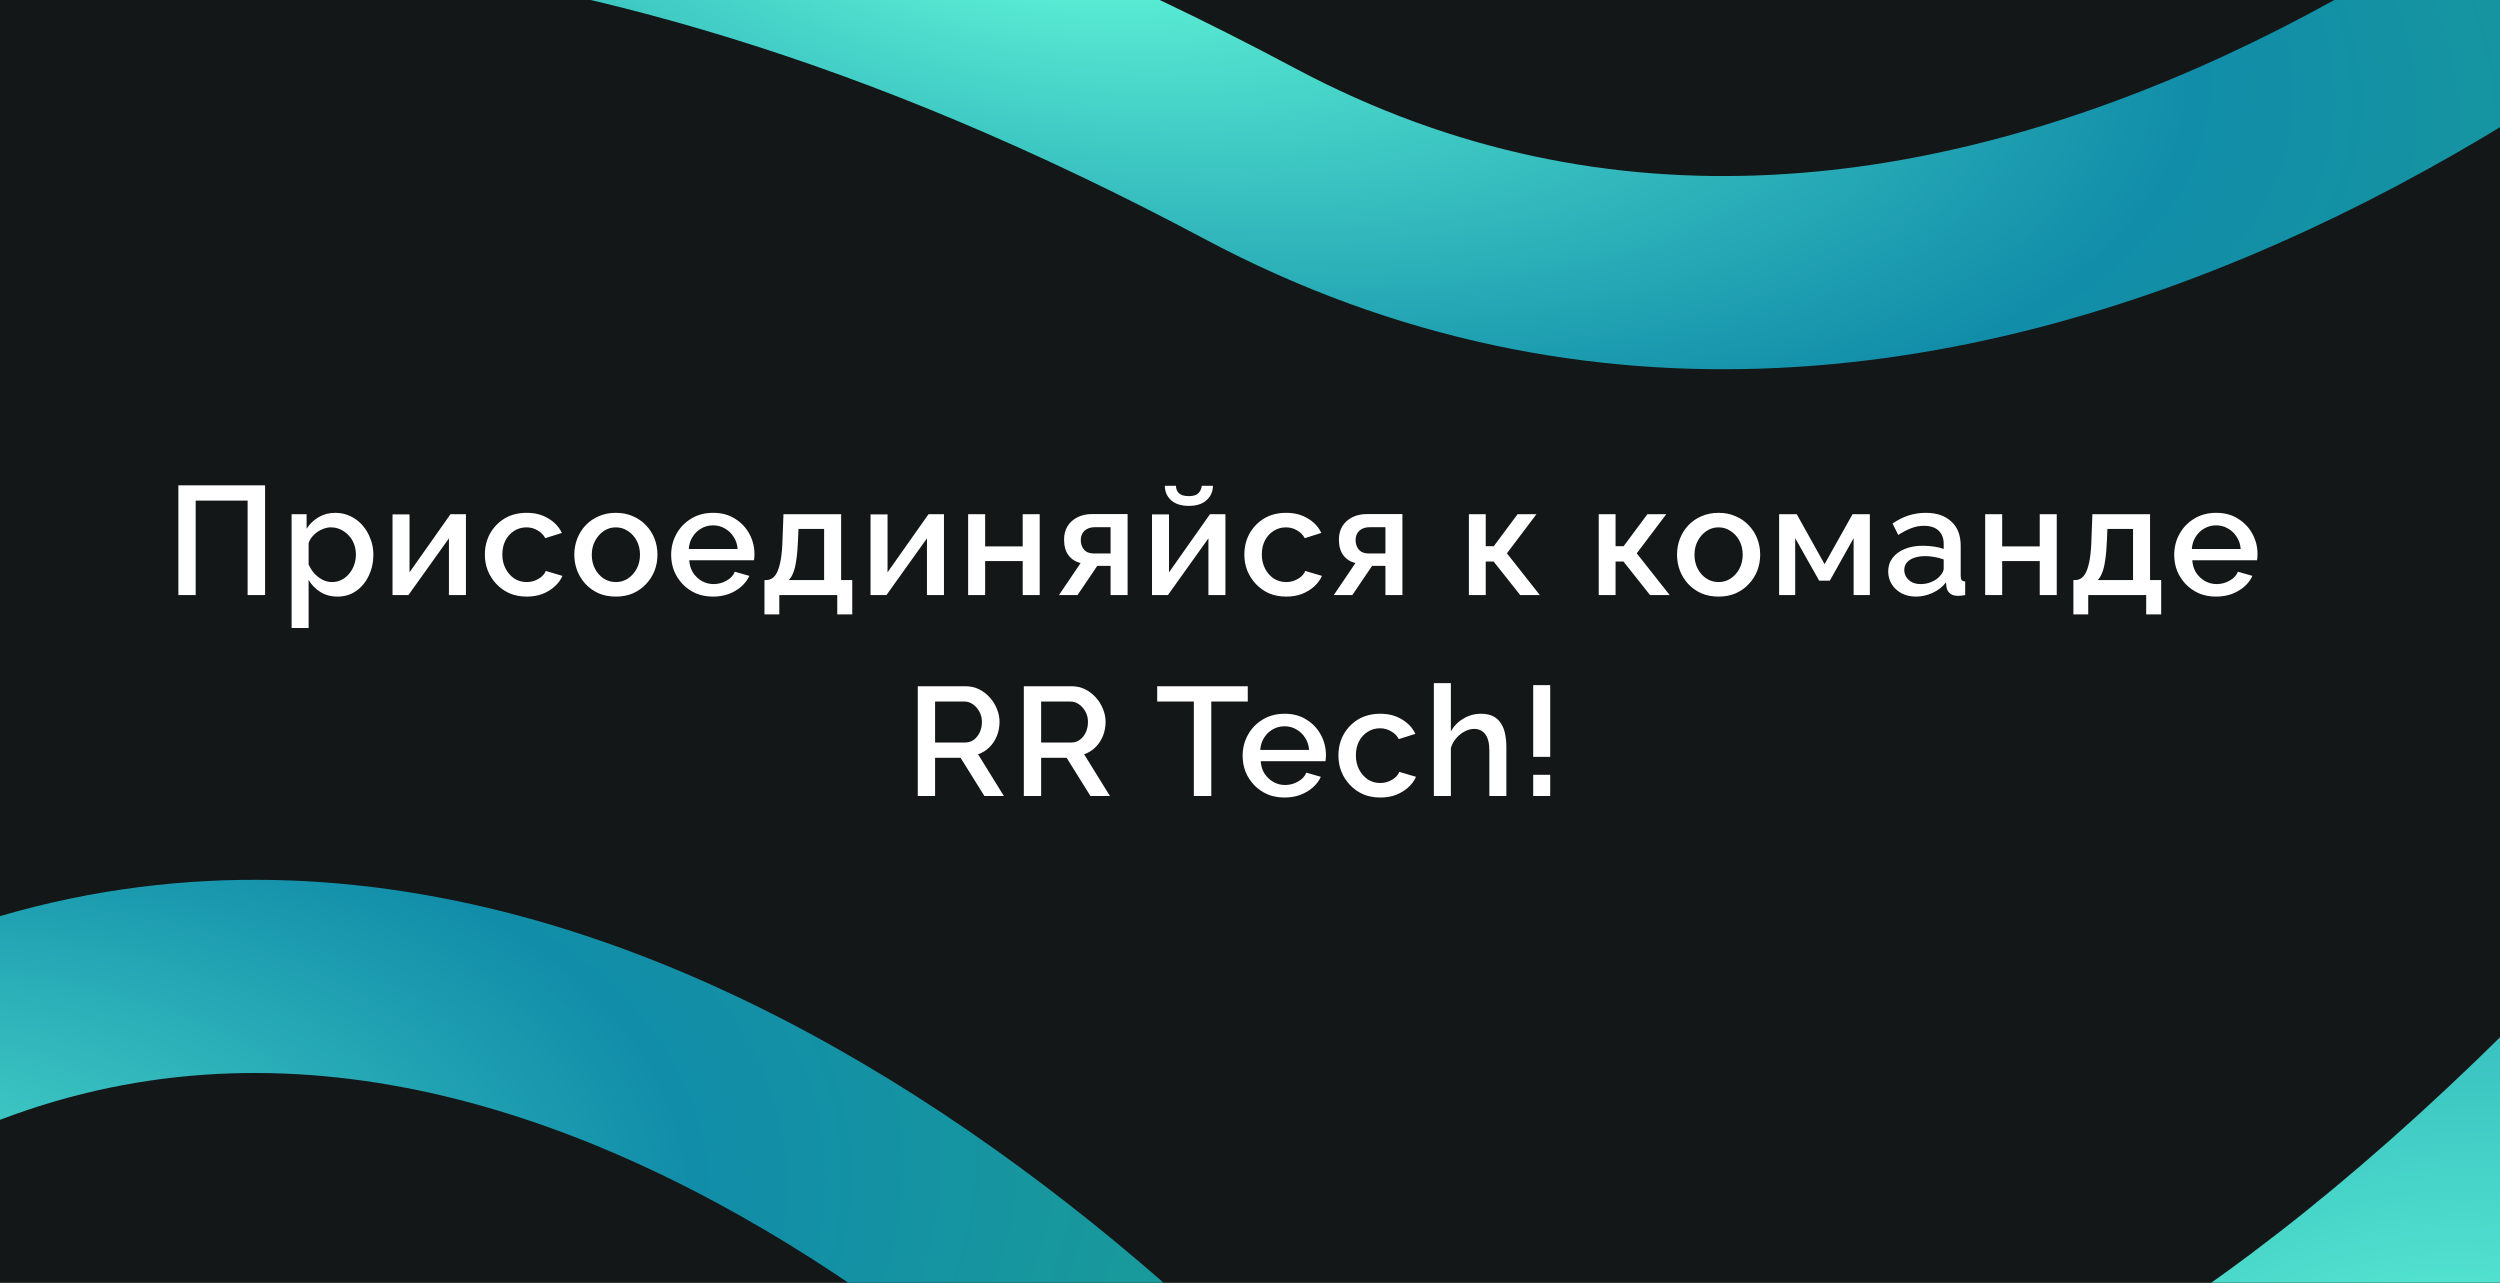 <?xml version="1.0" encoding="UTF-8"?> <svg xmlns="http://www.w3.org/2000/svg" width="647" height="332" viewBox="0 0 647 332" fill="none"><g clip-path="url(#clip0_936_1408)"><rect width="647" height="332" fill="#131717"></rect><g filter="url(#filter0_f_936_1408)"><path d="M-107.647 -29.279C15.335 -43.716 141.466 -57.221 323.449 39.755C505.432 136.731 696.109 -19.415 763.545 -95.811" stroke="url(#paint0_radial_936_1408)" stroke-width="50" stroke-linecap="round"></path></g><g filter="url(#filter1_f_936_1408)"><path d="M-450.65 361.268C-335.965 376.808 -218.344 391.336 -48.547 286.158C121.25 180.979 298.956 349.953 361.788 432.645" stroke="url(#paint1_radial_936_1408)" stroke-width="50" stroke-linecap="round"></path></g><g filter="url(#filter2_f_936_1408)"><path d="M271.573 401.238C386.208 426.307 503.783 449.711 673.933 276.883C844.083 104.056 1021.23 380.212 1083.79 515.438" stroke="url(#paint2_radial_936_1408)" stroke-width="50" stroke-linecap="round"></path></g><path d="M46.162 154V125.6H68.602V154H64.082V129.56H50.642V154H46.162ZM87.348 154.4C85.668 154.4 84.188 154 82.908 153.2C81.628 152.4 80.615 151.36 79.868 150.08V162.52H75.468V133.08H79.348V136.84C80.148 135.587 81.188 134.587 82.468 133.84C83.748 133.093 85.175 132.72 86.748 132.72C88.188 132.72 89.508 133.013 90.708 133.6C91.908 134.16 92.948 134.947 93.828 135.96C94.708 136.973 95.388 138.133 95.868 139.44C96.375 140.72 96.628 142.08 96.628 143.52C96.628 145.52 96.228 147.347 95.428 149C94.655 150.653 93.561 151.973 92.148 152.96C90.761 153.92 89.162 154.4 87.348 154.4ZM85.908 150.64C86.841 150.64 87.681 150.44 88.428 150.04C89.201 149.64 89.855 149.107 90.388 148.44C90.948 147.773 91.375 147.013 91.668 146.16C91.962 145.307 92.108 144.427 92.108 143.52C92.108 142.56 91.948 141.653 91.628 140.8C91.308 139.947 90.841 139.2 90.228 138.56C89.641 137.92 88.948 137.413 88.148 137.04C87.375 136.667 86.522 136.48 85.588 136.48C85.028 136.48 84.442 136.587 83.828 136.8C83.215 137.013 82.641 137.307 82.108 137.68C81.575 138.053 81.108 138.493 80.708 139C80.308 139.507 80.028 140.04 79.868 140.6V146.08C80.242 146.933 80.735 147.707 81.348 148.4C81.962 149.067 82.668 149.613 83.468 150.04C84.268 150.44 85.082 150.64 85.908 150.64ZM101.585 154V133.12H105.985V148.12L116.585 133.08H120.585V154H116.185V139.32L105.705 154H101.585ZM136.323 154.4C134.696 154.4 133.216 154.12 131.883 153.56C130.576 152.973 129.443 152.173 128.483 151.16C127.523 150.147 126.776 148.987 126.243 147.68C125.736 146.373 125.483 144.987 125.483 143.52C125.483 141.547 125.923 139.747 126.803 138.12C127.71 136.493 128.963 135.187 130.563 134.2C132.19 133.213 134.11 132.72 136.323 132.72C138.456 132.72 140.31 133.2 141.883 134.16C143.483 135.093 144.656 136.347 145.403 137.92L141.123 139.28C140.643 138.4 139.963 137.72 139.083 137.24C138.23 136.733 137.283 136.48 136.243 136.48C135.07 136.48 134.003 136.787 133.043 137.4C132.11 137.987 131.363 138.813 130.803 139.88C130.27 140.92 130.003 142.133 130.003 143.52C130.003 144.853 130.283 146.067 130.843 147.16C131.403 148.227 132.15 149.08 133.083 149.72C134.043 150.333 135.11 150.64 136.283 150.64C137.003 150.64 137.696 150.52 138.363 150.28C139.056 150.013 139.656 149.667 140.163 149.24C140.67 148.787 141.03 148.293 141.243 147.76L145.563 149.04C145.11 150.08 144.43 151 143.523 151.8C142.643 152.6 141.59 153.24 140.363 153.72C139.163 154.173 137.816 154.4 136.323 154.4ZM159.392 154.4C157.738 154.4 156.258 154.12 154.952 153.56C153.645 152.973 152.512 152.173 151.552 151.16C150.618 150.147 149.898 149 149.392 147.72C148.885 146.413 148.632 145.027 148.632 143.56C148.632 142.093 148.885 140.707 149.392 139.4C149.898 138.093 150.618 136.947 151.552 135.96C152.512 134.947 153.645 134.16 154.952 133.6C156.285 133.013 157.765 132.72 159.392 132.72C161.018 132.72 162.485 133.013 163.792 133.6C165.125 134.16 166.258 134.947 167.192 135.96C168.152 136.947 168.885 138.093 169.392 139.4C169.898 140.707 170.152 142.093 170.152 143.56C170.152 145.027 169.898 146.413 169.392 147.72C168.885 149 168.152 150.147 167.192 151.16C166.258 152.173 165.125 152.973 163.792 153.56C162.485 154.12 161.018 154.4 159.392 154.4ZM153.152 143.6C153.152 144.933 153.432 146.133 153.992 147.2C154.552 148.267 155.298 149.107 156.232 149.72C157.165 150.333 158.218 150.64 159.392 150.64C160.538 150.64 161.578 150.333 162.512 149.72C163.472 149.08 164.232 148.227 164.792 147.16C165.352 146.067 165.632 144.867 165.632 143.56C165.632 142.227 165.352 141.027 164.792 139.96C164.232 138.893 163.472 138.053 162.512 137.44C161.578 136.8 160.538 136.48 159.392 136.48C158.218 136.48 157.165 136.8 156.232 137.44C155.298 138.08 154.552 138.933 153.992 140C153.432 141.04 153.152 142.24 153.152 143.6ZM184.534 154.4C182.907 154.4 181.427 154.12 180.094 153.56C178.787 152.973 177.654 152.187 176.694 151.2C175.734 150.187 174.987 149.04 174.454 147.76C173.947 146.453 173.694 145.067 173.694 143.6C173.694 141.627 174.147 139.827 175.054 138.2C175.961 136.547 177.227 135.227 178.854 134.24C180.481 133.227 182.387 132.72 184.574 132.72C186.761 132.72 188.641 133.227 190.214 134.24C191.814 135.227 193.054 136.533 193.934 138.16C194.814 139.787 195.254 141.533 195.254 143.4C195.254 143.72 195.241 144.027 195.214 144.32C195.187 144.587 195.161 144.813 195.134 145H178.374C178.454 146.227 178.787 147.307 179.374 148.24C179.987 149.147 180.761 149.867 181.694 150.4C182.627 150.907 183.627 151.16 184.694 151.16C185.867 151.16 186.974 150.867 188.014 150.28C189.081 149.693 189.801 148.92 190.174 147.96L193.934 149.04C193.481 150.053 192.787 150.973 191.854 151.8C190.947 152.6 189.867 153.24 188.614 153.72C187.361 154.173 186.001 154.4 184.534 154.4ZM178.254 142.08H190.894C190.814 140.88 190.467 139.827 189.854 138.92C189.267 137.987 188.507 137.267 187.574 136.76C186.667 136.227 185.654 135.96 184.534 135.96C183.441 135.96 182.427 136.227 181.494 136.76C180.587 137.267 179.841 137.987 179.254 138.92C178.667 139.827 178.334 140.88 178.254 142.08ZM197.843 159V150.12H198.323C198.883 150.12 199.403 149.96 199.883 149.64C200.363 149.32 200.79 148.773 201.163 148C201.536 147.2 201.843 146.107 202.083 144.72C202.323 143.307 202.47 141.533 202.523 139.4L202.763 133.08H217.683V150.12H220.563V159H216.683V154H201.683V159H197.843ZM204.123 150.12H213.283V136.88H206.643L206.523 139.8C206.443 141.827 206.296 143.533 206.083 144.92C205.896 146.307 205.63 147.413 205.283 148.24C204.963 149.067 204.576 149.693 204.123 150.12ZM225.296 154V133.12H229.696V148.12L240.296 133.08H244.296V154H239.896V139.32L229.416 154H225.296ZM250.554 154V133.08H254.954V141.4H264.674V133.08H269.074V154H264.674V145.2H254.954V154H250.554ZM274.062 154L279.662 145.72C278.356 145.4 277.316 144.733 276.542 143.72C275.769 142.707 275.382 141.347 275.382 139.64C275.382 138.333 275.676 137.187 276.262 136.2C276.876 135.213 277.729 134.44 278.822 133.88C279.916 133.32 281.182 133.04 282.622 133.04H291.822V154H287.422V146.44H283.982L278.862 154H274.062ZM283.062 143.24H287.422V136.44H283.342C282.222 136.44 281.329 136.747 280.662 137.36C280.022 137.973 279.702 138.773 279.702 139.76C279.702 140.747 279.982 141.573 280.542 142.24C281.129 142.907 281.969 143.24 283.062 143.24ZM298.14 154V133.12H302.54V148.12L313.14 133.08H317.14V154H312.74V139.32L302.26 154H298.14ZM307.66 130.92C305.687 130.92 304.153 130.427 303.06 129.44C301.993 128.453 301.46 127.213 301.46 125.72H304.34C304.34 126.493 304.593 127.133 305.1 127.64C305.633 128.147 306.487 128.4 307.66 128.4C308.807 128.4 309.62 128.16 310.1 127.68C310.607 127.2 310.913 126.547 311.02 125.72H313.9C313.9 127.213 313.353 128.453 312.26 129.44C311.193 130.427 309.66 130.92 307.66 130.92ZM332.878 154.4C331.251 154.4 329.771 154.12 328.438 153.56C327.131 152.973 325.998 152.173 325.038 151.16C324.078 150.147 323.331 148.987 322.798 147.68C322.291 146.373 322.038 144.987 322.038 143.52C322.038 141.547 322.478 139.747 323.358 138.12C324.264 136.493 325.518 135.187 327.118 134.2C328.744 133.213 330.664 132.72 332.878 132.72C335.011 132.72 336.864 133.2 338.438 134.16C340.038 135.093 341.211 136.347 341.958 137.92L337.678 139.28C337.198 138.4 336.518 137.72 335.638 137.24C334.784 136.733 333.838 136.48 332.798 136.48C331.624 136.48 330.558 136.787 329.598 137.4C328.664 137.987 327.918 138.813 327.358 139.88C326.824 140.92 326.558 142.133 326.558 143.52C326.558 144.853 326.838 146.067 327.398 147.16C327.958 148.227 328.704 149.08 329.638 149.72C330.598 150.333 331.664 150.64 332.838 150.64C333.558 150.64 334.251 150.52 334.918 150.28C335.611 150.013 336.211 149.667 336.718 149.24C337.224 148.787 337.584 148.293 337.798 147.76L342.118 149.04C341.664 150.08 340.984 151 340.078 151.8C339.198 152.6 338.144 153.24 336.918 153.72C335.718 154.173 334.371 154.4 332.878 154.4ZM345.187 154L350.787 145.72C349.481 145.4 348.441 144.733 347.667 143.72C346.894 142.707 346.507 141.347 346.507 139.64C346.507 138.333 346.801 137.187 347.387 136.2C348.001 135.213 348.854 134.44 349.947 133.88C351.041 133.32 352.307 133.04 353.747 133.04H362.947V154H358.547V146.44H355.107L349.987 154H345.187ZM354.187 143.24H358.547V136.44H354.467C353.347 136.44 352.454 136.747 351.787 137.36C351.147 137.973 350.827 138.773 350.827 139.76C350.827 140.747 351.107 141.573 351.667 142.24C352.254 142.907 353.094 143.24 354.187 143.24ZM380.148 154V133.08H384.508V141.36H386.588L392.748 133.08H397.628L389.988 143.2L398.508 154H393.428L386.548 145.32H384.508V154H380.148ZM413.749 154V133.08H418.109V141.36H420.189L426.349 133.08H431.229L423.589 143.2L432.109 154H427.029L420.149 145.32H418.109V154H413.749ZM444.774 154.4C443.121 154.4 441.641 154.12 440.334 153.56C439.028 152.973 437.894 152.173 436.934 151.16C436.001 150.147 435.281 149 434.774 147.72C434.268 146.413 434.014 145.027 434.014 143.56C434.014 142.093 434.268 140.707 434.774 139.4C435.281 138.093 436.001 136.947 436.934 135.96C437.894 134.947 439.028 134.16 440.334 133.6C441.668 133.013 443.148 132.72 444.774 132.72C446.401 132.72 447.868 133.013 449.174 133.6C450.508 134.16 451.641 134.947 452.574 135.96C453.534 136.947 454.268 138.093 454.774 139.4C455.281 140.707 455.534 142.093 455.534 143.56C455.534 145.027 455.281 146.413 454.774 147.72C454.268 149 453.534 150.147 452.574 151.16C451.641 152.173 450.508 152.973 449.174 153.56C447.868 154.12 446.401 154.4 444.774 154.4ZM438.534 143.6C438.534 144.933 438.814 146.133 439.374 147.2C439.934 148.267 440.681 149.107 441.614 149.72C442.548 150.333 443.601 150.64 444.774 150.64C445.921 150.64 446.961 150.333 447.894 149.72C448.854 149.08 449.614 148.227 450.174 147.16C450.734 146.067 451.014 144.867 451.014 143.56C451.014 142.227 450.734 141.027 450.174 139.96C449.614 138.893 448.854 138.053 447.894 137.44C446.961 136.8 445.921 136.48 444.774 136.48C443.601 136.48 442.548 136.8 441.614 137.44C440.681 138.08 439.934 138.933 439.374 140C438.814 141.04 438.534 142.24 438.534 143.6ZM460.437 154V133.08H464.997L472.197 146L479.437 133.08H483.917V154H479.717V139.28L473.557 150.28H470.797L464.597 139.28V154H460.437ZM488.667 147.88C488.667 146.547 489.04 145.387 489.787 144.4C490.56 143.387 491.614 142.613 492.947 142.08C494.28 141.52 495.827 141.24 497.587 141.24C498.52 141.24 499.467 141.307 500.427 141.44C501.414 141.573 502.28 141.787 503.027 142.08V140.76C503.027 139.293 502.587 138.147 501.707 137.32C500.827 136.493 499.56 136.08 497.907 136.08C496.734 136.08 495.627 136.293 494.587 136.72C493.547 137.12 492.44 137.693 491.267 138.44L489.787 135.48C491.174 134.547 492.56 133.853 493.947 133.4C495.36 132.947 496.84 132.72 498.387 132.72C501.187 132.72 503.387 133.467 504.987 134.96C506.614 136.427 507.427 138.52 507.427 141.24V149.04C507.427 149.547 507.507 149.907 507.667 150.12C507.854 150.333 508.16 150.453 508.587 150.48V154C508.187 154.08 507.827 154.133 507.507 154.16C507.187 154.187 506.92 154.2 506.707 154.2C505.774 154.2 505.067 153.973 504.587 153.52C504.107 153.067 503.827 152.533 503.747 151.92L503.627 150.72C502.72 151.893 501.56 152.8 500.147 153.44C498.734 154.08 497.307 154.4 495.867 154.4C494.48 154.4 493.24 154.12 492.147 153.56C491.054 152.973 490.2 152.187 489.587 151.2C488.974 150.213 488.667 149.107 488.667 147.88ZM501.987 149.16C502.307 148.813 502.56 148.467 502.747 148.12C502.934 147.773 503.027 147.467 503.027 147.2V144.8C502.28 144.507 501.494 144.293 500.667 144.16C499.84 144 499.027 143.92 498.227 143.92C496.627 143.92 495.32 144.24 494.307 144.88C493.32 145.52 492.827 146.4 492.827 147.52C492.827 148.133 492.987 148.72 493.307 149.28C493.654 149.84 494.134 150.293 494.747 150.64C495.387 150.987 496.174 151.16 497.107 151.16C498.067 151.16 498.987 150.973 499.867 150.6C500.747 150.227 501.454 149.747 501.987 149.16ZM513.765 154V133.08H518.165V141.4H527.885V133.08H532.285V154H527.885V145.2H518.165V154H513.765ZM536.593 159V150.12H537.073C537.633 150.12 538.153 149.96 538.633 149.64C539.113 149.32 539.54 148.773 539.913 148C540.286 147.2 540.593 146.107 540.833 144.72C541.073 143.307 541.22 141.533 541.273 139.4L541.513 133.08H556.433V150.12H559.313V159H555.433V154H540.433V159H536.593ZM542.873 150.12H552.033V136.88H545.393L545.273 139.8C545.193 141.827 545.046 143.533 544.833 144.92C544.646 146.307 544.38 147.413 544.033 148.24C543.713 149.067 543.326 149.693 542.873 150.12ZM573.526 154.4C571.9 154.4 570.42 154.12 569.086 153.56C567.78 152.973 566.646 152.187 565.686 151.2C564.726 150.187 563.98 149.04 563.446 147.76C562.94 146.453 562.686 145.067 562.686 143.6C562.686 141.627 563.14 139.827 564.046 138.2C564.953 136.547 566.22 135.227 567.846 134.24C569.473 133.227 571.38 132.72 573.566 132.72C575.753 132.72 577.633 133.227 579.206 134.24C580.806 135.227 582.046 136.533 582.926 138.16C583.806 139.787 584.246 141.533 584.246 143.4C584.246 143.72 584.233 144.027 584.206 144.32C584.18 144.587 584.153 144.813 584.126 145H567.366C567.446 146.227 567.78 147.307 568.366 148.24C568.98 149.147 569.753 149.867 570.686 150.4C571.62 150.907 572.62 151.16 573.686 151.16C574.86 151.16 575.966 150.867 577.006 150.28C578.073 149.693 578.793 148.92 579.166 147.96L582.926 149.04C582.473 150.053 581.78 150.973 580.846 151.8C579.94 152.6 578.86 153.24 577.606 153.72C576.353 154.173 574.993 154.4 573.526 154.4ZM567.246 142.08H579.886C579.806 140.88 579.46 139.827 578.846 138.92C578.26 137.987 577.5 137.267 576.566 136.76C575.66 136.227 574.646 135.96 573.526 135.96C572.433 135.96 571.42 136.227 570.486 136.76C569.58 137.267 568.833 137.987 568.246 138.92C567.66 139.827 567.326 140.88 567.246 142.08ZM237.52 206V177.6H249.88C251.16 177.6 252.334 177.867 253.4 178.4C254.467 178.933 255.387 179.64 256.16 180.52C256.96 181.4 257.574 182.387 258 183.48C258.454 184.573 258.68 185.693 258.68 186.84C258.68 188.093 258.454 189.293 258 190.44C257.547 191.587 256.894 192.573 256.04 193.4C255.214 194.227 254.24 194.827 253.12 195.2L259.8 206H254.76L248.6 196.12H242V206H237.52ZM242 192.16H249.84C250.667 192.16 251.4 191.92 252.04 191.44C252.68 190.96 253.187 190.32 253.56 189.52C253.934 188.693 254.12 187.8 254.12 186.84C254.12 185.853 253.907 184.973 253.48 184.2C253.054 183.4 252.494 182.76 251.8 182.28C251.134 181.8 250.4 181.56 249.6 181.56H242V192.16ZM264.966 206V177.6H277.326C278.606 177.6 279.779 177.867 280.846 178.4C281.912 178.933 282.832 179.64 283.606 180.52C284.406 181.4 285.019 182.387 285.446 183.48C285.899 184.573 286.126 185.693 286.126 186.84C286.126 188.093 285.899 189.293 285.446 190.44C284.992 191.587 284.339 192.573 283.486 193.4C282.659 194.227 281.686 194.827 280.566 195.2L287.246 206H282.206L276.046 196.12H269.446V206H264.966ZM269.446 192.16H277.286C278.112 192.16 278.846 191.92 279.486 191.44C280.126 190.96 280.632 190.32 281.006 189.52C281.379 188.693 281.566 187.8 281.566 186.84C281.566 185.853 281.352 184.973 280.926 184.2C280.499 183.4 279.939 182.76 279.246 182.28C278.579 181.8 277.846 181.56 277.046 181.56H269.446V192.16ZM322.923 181.56H313.483V206H308.963V181.56H299.483V177.6H322.923V181.56ZM332.433 206.4C330.806 206.4 329.326 206.12 327.993 205.56C326.686 204.973 325.553 204.187 324.593 203.2C323.633 202.187 322.886 201.04 322.353 199.76C321.846 198.453 321.593 197.067 321.593 195.6C321.593 193.627 322.046 191.827 322.952 190.2C323.859 188.547 325.126 187.227 326.753 186.24C328.379 185.227 330.286 184.72 332.473 184.72C334.659 184.72 336.539 185.227 338.113 186.24C339.713 187.227 340.953 188.533 341.833 190.16C342.713 191.787 343.153 193.533 343.153 195.4C343.153 195.72 343.139 196.027 343.113 196.32C343.086 196.587 343.059 196.813 343.033 197H326.273C326.353 198.227 326.686 199.307 327.273 200.24C327.886 201.147 328.659 201.867 329.593 202.4C330.526 202.907 331.526 203.16 332.593 203.16C333.766 203.16 334.873 202.867 335.913 202.28C336.979 201.693 337.699 200.92 338.073 199.96L341.833 201.04C341.379 202.053 340.686 202.973 339.753 203.8C338.846 204.6 337.766 205.24 336.513 205.72C335.259 206.173 333.899 206.4 332.433 206.4ZM326.153 194.08H338.793C338.713 192.88 338.366 191.827 337.753 190.92C337.166 189.987 336.406 189.267 335.473 188.76C334.566 188.227 333.553 187.96 332.433 187.96C331.339 187.96 330.326 188.227 329.393 188.76C328.486 189.267 327.739 189.987 327.153 190.92C326.566 191.827 326.233 192.88 326.153 194.08ZM357.222 206.4C355.595 206.4 354.115 206.12 352.782 205.56C351.475 204.973 350.342 204.173 349.382 203.16C348.422 202.147 347.675 200.987 347.142 199.68C346.635 198.373 346.382 196.987 346.382 195.52C346.382 193.547 346.822 191.747 347.702 190.12C348.608 188.493 349.862 187.187 351.462 186.2C353.088 185.213 355.008 184.72 357.222 184.72C359.355 184.72 361.208 185.2 362.782 186.16C364.382 187.093 365.555 188.347 366.302 189.92L362.022 191.28C361.542 190.4 360.862 189.72 359.982 189.24C359.128 188.733 358.182 188.48 357.142 188.48C355.968 188.48 354.902 188.787 353.942 189.4C353.008 189.987 352.262 190.813 351.702 191.88C351.168 192.92 350.902 194.133 350.902 195.52C350.902 196.853 351.182 198.067 351.742 199.16C352.302 200.227 353.048 201.08 353.982 201.72C354.942 202.333 356.008 202.64 357.182 202.64C357.902 202.64 358.595 202.52 359.262 202.28C359.955 202.013 360.555 201.667 361.062 201.24C361.568 200.787 361.928 200.293 362.142 199.76L366.462 201.04C366.008 202.08 365.328 203 364.422 203.8C363.542 204.6 362.488 205.24 361.262 205.72C360.062 206.173 358.715 206.4 357.222 206.4ZM389.845 206H385.445V194.28C385.445 192.387 385.099 190.973 384.405 190.04C383.712 189.107 382.739 188.64 381.485 188.64C380.712 188.64 379.912 188.853 379.085 189.28C378.259 189.707 377.525 190.293 376.885 191.04C376.245 191.76 375.779 192.6 375.485 193.56V206H371.085V176.8H375.485V189.28C376.285 187.867 377.379 186.76 378.765 185.96C380.152 185.133 381.645 184.72 383.245 184.72C384.552 184.72 385.632 184.947 386.485 185.4C387.339 185.853 388.005 186.48 388.485 187.28C388.992 188.053 389.339 188.96 389.525 190C389.739 191.013 389.845 192.093 389.845 193.24V206ZM396.793 195.88V177.32H401.193V195.88H396.793ZM396.793 206V200.52H401.193V206H396.793Z" fill="white"></path></g><defs><filter id="filter0_f_936_1408" x="-159.05" y="-147.212" width="973.995" height="269.183" filterUnits="userSpaceOnUse" color-interpolation-filters="sRGB"><feFlood flood-opacity="0" result="BackgroundImageFix"></feFlood><feBlend mode="normal" in="SourceGraphic" in2="BackgroundImageFix" result="shape"></feBlend><feGaussianBlur stdDeviation="13.2" result="effect1_foregroundBlur_936_1408"></feGaussianBlur></filter><filter id="filter1_f_936_1408" x="-502.052" y="201.284" width="915.241" height="282.765" filterUnits="userSpaceOnUse" color-interpolation-filters="sRGB"><feFlood flood-opacity="0" result="BackgroundImageFix"></feFlood><feBlend mode="normal" in="SourceGraphic" in2="BackgroundImageFix" result="shape"></feBlend><feGaussianBlur stdDeviation="13.2" result="effect1_foregroundBlur_936_1408"></feGaussianBlur></filter><filter id="filter2_f_936_1408" x="220.168" y="170.291" width="915.026" height="396.554" filterUnits="userSpaceOnUse" color-interpolation-filters="sRGB"><feFlood flood-opacity="0" result="BackgroundImageFix"></feFlood><feBlend mode="normal" in="SourceGraphic" in2="BackgroundImageFix" result="shape"></feBlend><feGaussianBlur stdDeviation="13.2" result="effect1_foregroundBlur_936_1408"></feGaussianBlur></filter><radialGradient id="paint0_radial_936_1408" cx="0" cy="0" r="1" gradientUnits="userSpaceOnUse" gradientTransform="translate(266.34 -24.748) rotate(10.3) scale(521.163 220.372)"><stop stop-color="#68FFDC"></stop><stop offset="0.584" stop-color="#118DA9"></stop><stop offset="1" stop-color="#1DA192"></stop></radialGradient><radialGradient id="paint1_radial_936_1408" cx="0" cy="0" r="1" gradientUnits="userSpaceOnUse" gradientTransform="translate(-101.859 356.067) rotate(-11.962) scale(488.904 237.292)"><stop stop-color="#68FFDC"></stop><stop offset="0.584" stop-color="#118DA9"></stop><stop offset="1" stop-color="#1DA192"></stop></radialGradient><radialGradient id="paint2_radial_936_1408" cx="0" cy="0" r="1" gradientUnits="userSpaceOnUse" gradientTransform="translate(620.388 391.559) rotate(-19.293) scale(507.112 374.69)"><stop stop-color="#68FFDC"></stop><stop offset="0.584" stop-color="#118DA9"></stop><stop offset="1" stop-color="#1DA192"></stop></radialGradient><clipPath id="clip0_936_1408"><rect width="647" height="332" fill="white"></rect></clipPath></defs></svg> 